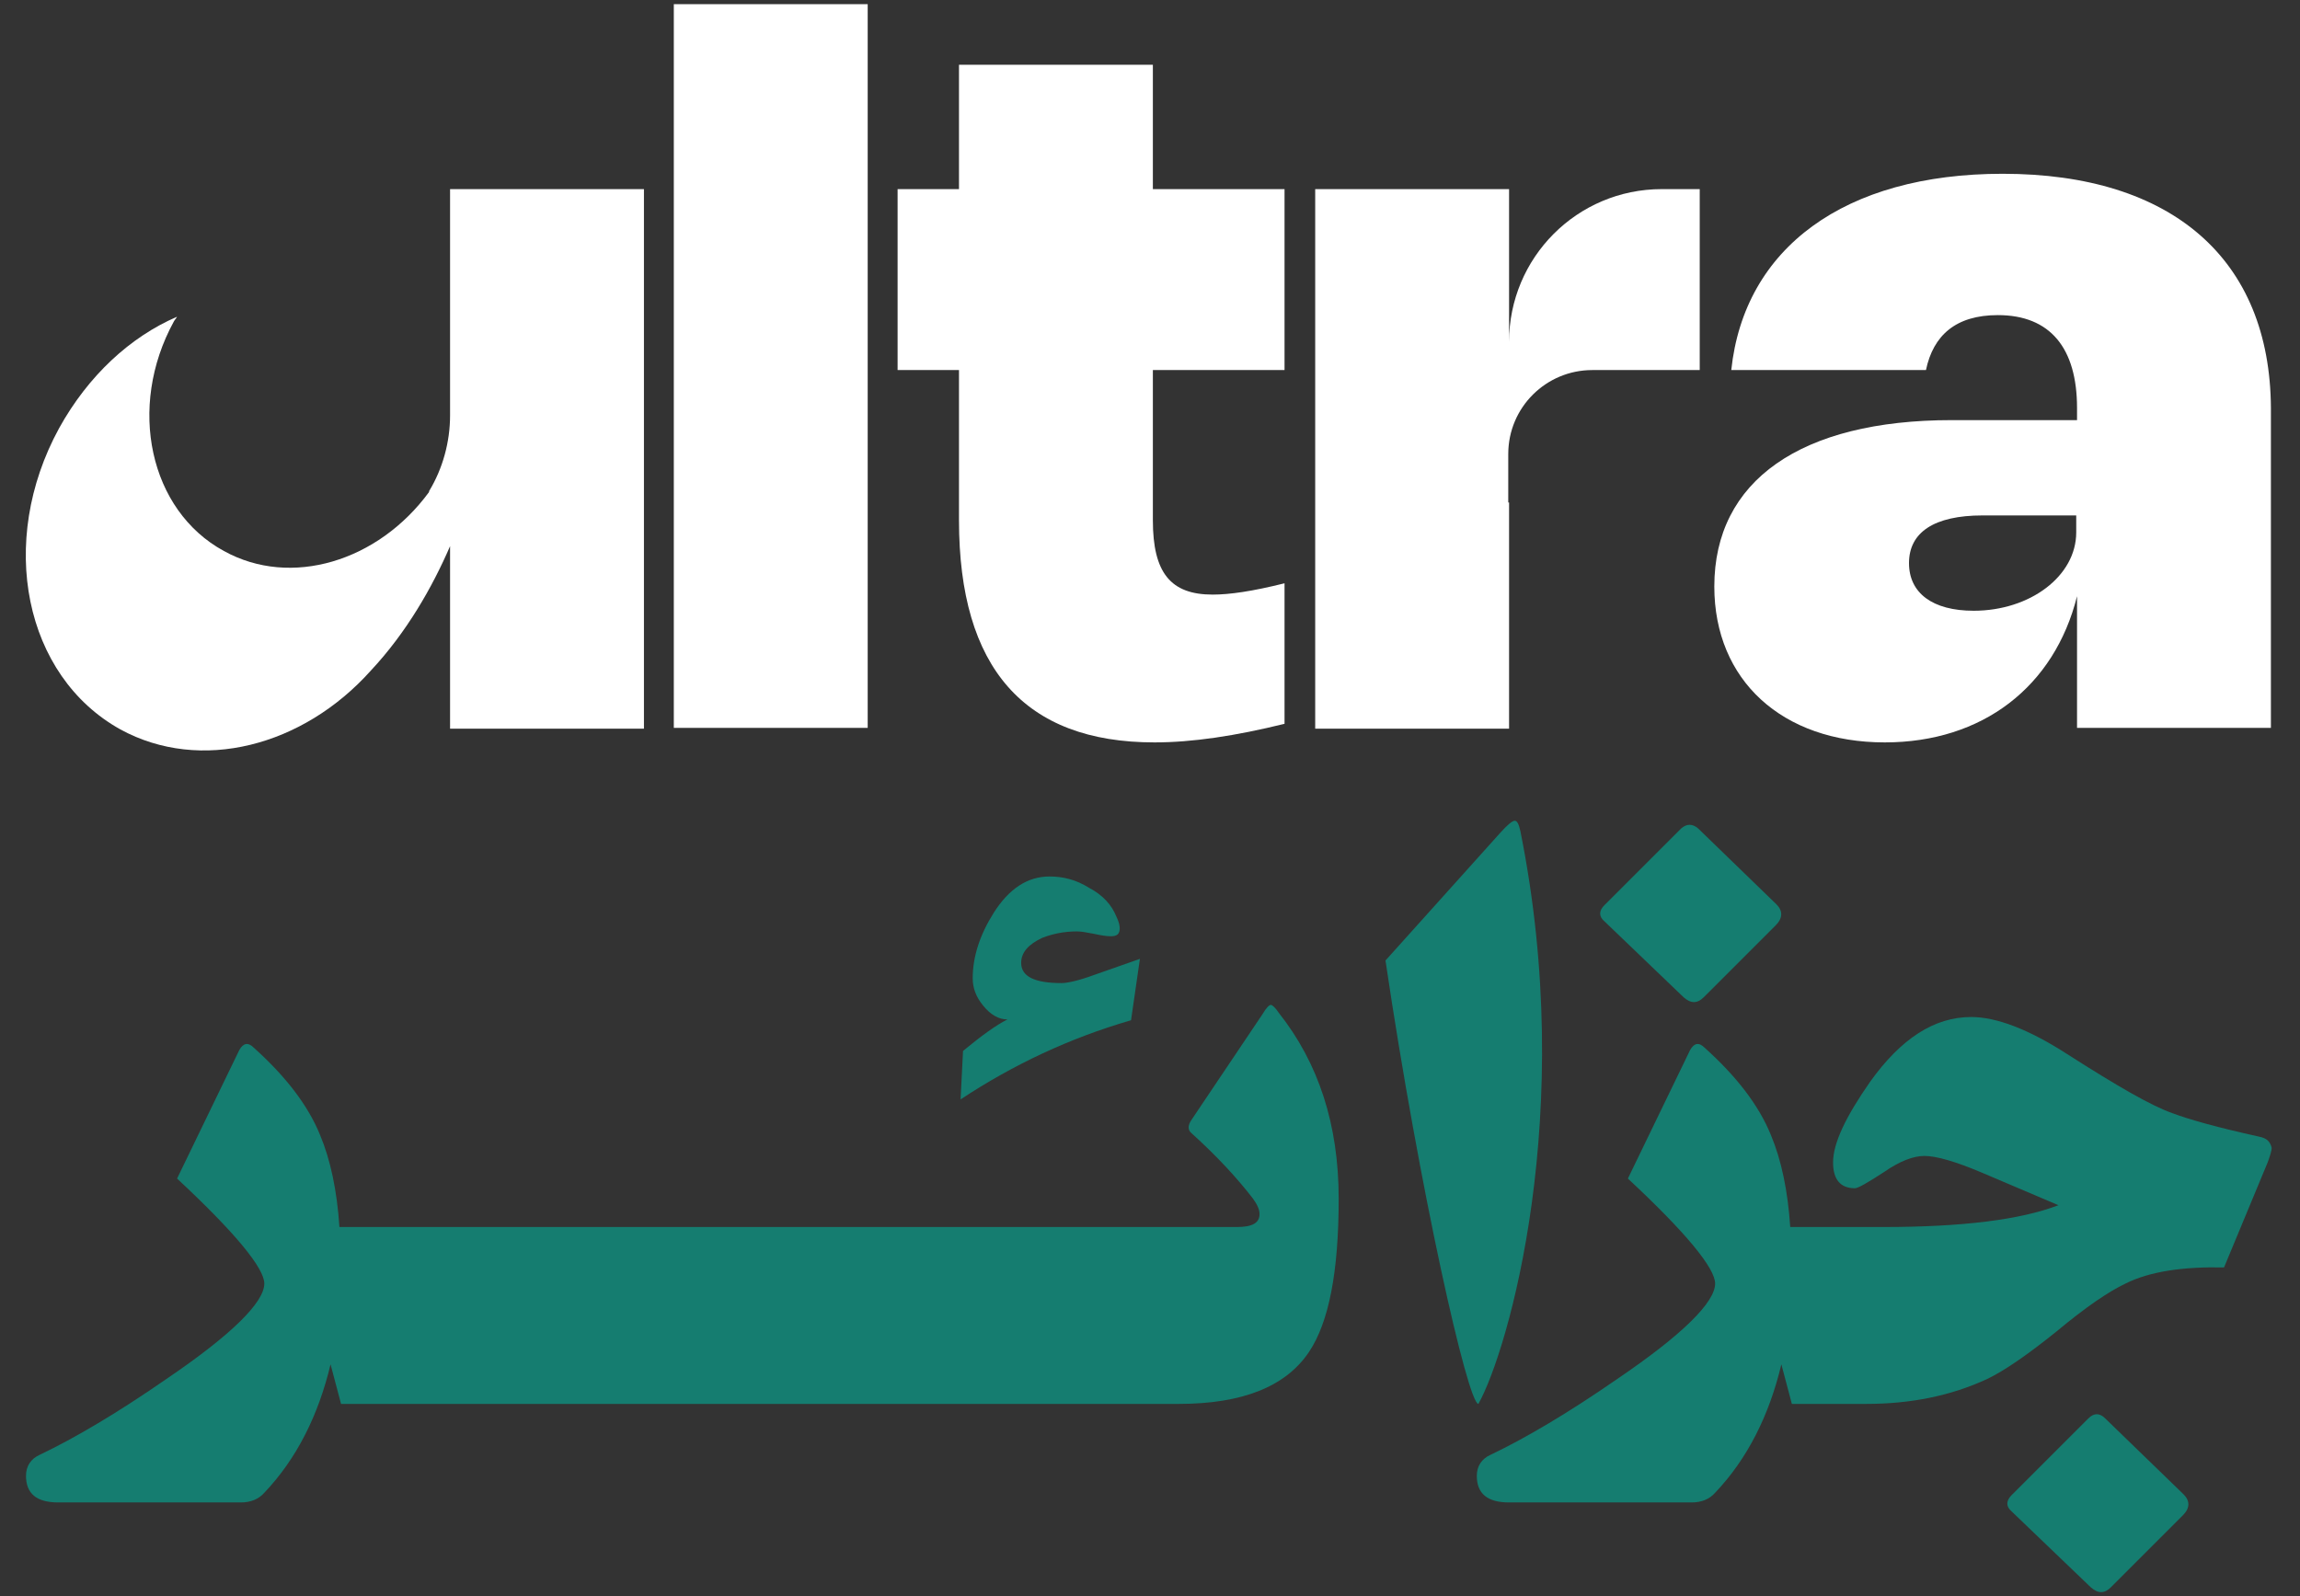<svg width="85" height="59" viewBox="0 0 85 59" fill="none" xmlns="http://www.w3.org/2000/svg">
<rect x="0" y="0" width="85" height="59" fill="#333333" stroke="none"/>
<path d="M32.067 0.154H24.902V26.903H32.067V0.154Z" fill="white"/>
<path d="M35.441 19.23C35.441 24.693 37.859 27.44 42.665 27.44C44.069 27.44 45.651 27.201 47.472 26.753V21.559C46.278 21.857 45.442 21.977 44.815 21.977C43.262 21.977 42.606 21.171 42.606 19.23V13.677H47.472V6.99H42.606V2.393H35.441V6.99H33.172V13.677H35.441V19.23Z" fill="white"/>
<path d="M74.013 6.423C68.162 6.423 64.46 9.17 63.982 13.677H71.177C71.446 12.394 72.282 11.647 73.834 11.647C75.775 11.647 76.76 12.871 76.76 15.081V15.528H72.132C66.55 15.528 63.355 17.767 63.355 21.678C63.355 25.141 65.863 27.44 69.655 27.44C73.267 27.44 75.924 25.38 76.76 22.037V26.903H83.925V15.081C83.895 9.587 80.283 6.423 74.013 6.423ZM76.73 19.678C76.73 21.29 75.028 22.574 72.939 22.574C71.416 22.574 70.55 21.917 70.55 20.812C70.55 19.678 71.476 19.051 73.267 19.051H76.73V19.678Z" fill="white"/>
<path d="M4.453 26.962C7.408 28.575 11.2 27.589 13.707 24.783C15.021 23.38 15.976 21.708 16.633 20.186V26.933H23.798V6.99H16.633V15.349C16.633 16.334 16.364 17.32 15.857 18.155V18.185C13.976 20.753 10.752 21.738 8.274 20.365C5.527 18.872 4.691 15.051 6.423 11.886C6.453 11.826 6.512 11.767 6.542 11.707C4.811 12.454 3.258 13.886 2.184 15.827C-0.115 20.036 0.9 24.992 4.453 26.962Z" fill="white"/>
<path d="M55.74 18.573V16.782C55.74 15.051 57.144 13.678 58.845 13.678H62.816V6.99H61.413C58.278 6.99 55.77 9.528 55.77 12.633V6.99H48.605V26.933H55.77V18.573H55.74Z" fill="white"/>
<path d="M46.966 37.142C46.906 37.142 46.786 37.262 46.667 37.471L44.04 41.382C43.891 41.591 43.891 41.77 44.04 41.889C44.965 42.725 45.712 43.531 46.309 44.307C46.458 44.516 46.548 44.696 46.548 44.875C46.548 45.203 46.279 45.352 45.712 45.352H12.544C12.455 44.009 12.216 42.874 11.828 41.949C11.38 40.844 10.544 39.77 9.38 38.725C9.171 38.516 8.992 38.546 8.842 38.814L6.544 43.561C8.693 45.561 9.768 46.875 9.768 47.442C9.768 48.129 8.574 49.323 6.155 50.965C4.305 52.248 2.722 53.174 1.468 53.771C1.14 53.92 0.961 54.189 0.961 54.547C0.961 55.204 1.349 55.532 2.155 55.532H8.902C9.26 55.532 9.559 55.413 9.768 55.174C10.962 53.92 11.768 52.308 12.216 50.427L12.604 51.89H43.562C45.891 51.89 47.503 51.263 48.369 49.98C49.115 48.875 49.473 46.994 49.473 44.307C49.473 41.561 48.727 39.292 47.264 37.441C47.145 37.262 47.025 37.142 46.966 37.142Z" fill="#157D70"/>
<path d="M54.636 51.89C55.741 49.92 58.279 41.113 56.189 30.724C56.129 30.455 56.069 30.336 55.98 30.336C55.89 30.336 55.711 30.485 55.442 30.784L51.203 35.501C52.457 43.979 54.248 51.89 54.636 51.89Z" fill="#157D70"/>
<path d="M83.477 42.009C81.984 41.68 80.909 41.382 80.282 41.143C79.506 40.874 78.222 40.128 76.401 38.964C74.968 38.038 73.774 37.59 72.849 37.59C71.475 37.59 70.251 38.396 69.117 39.978C68.221 41.262 67.744 42.247 67.744 42.964C67.744 43.591 68.012 43.919 68.55 43.919C68.669 43.919 69.027 43.71 69.624 43.322C70.222 42.904 70.729 42.725 71.117 42.725C71.565 42.725 72.281 42.934 73.267 43.352L76.073 44.546C74.67 45.084 72.52 45.352 69.595 45.352H66.161C66.072 44.009 65.833 42.874 65.445 41.949C64.997 40.844 64.161 39.77 62.997 38.725C62.788 38.516 62.609 38.545 62.459 38.814L60.161 43.561C62.31 45.561 63.385 46.875 63.385 47.442C63.385 48.129 62.191 49.323 59.773 50.965C57.922 52.248 56.34 53.174 55.086 53.771C54.757 53.92 54.578 54.189 54.578 54.547C54.578 55.204 54.966 55.532 55.772 55.532H62.519C62.877 55.532 63.176 55.413 63.385 55.174C64.579 53.92 65.385 52.308 65.833 50.427L66.221 51.89H68.968C70.61 51.89 72.102 51.592 73.446 50.965C74.073 50.666 74.938 50.069 76.013 49.203C77.088 48.308 77.924 47.74 78.551 47.442C79.446 46.994 80.67 46.815 82.193 46.845L83.805 42.964C83.894 42.725 83.954 42.516 83.954 42.426C83.894 42.188 83.775 42.068 83.477 42.009Z" fill="#157D70"/>
<path d="M77.803 52.428C77.594 52.219 77.385 52.219 77.176 52.428L74.34 55.264C74.131 55.473 74.131 55.682 74.34 55.861L77.266 58.667C77.535 58.906 77.773 58.906 78.012 58.667L80.669 56.01C80.938 55.742 80.938 55.473 80.699 55.234L77.803 52.428Z" fill="#157D70"/>
<path d="M62.13 30.62L59.294 33.456C59.084 33.665 59.084 33.874 59.294 34.053L62.219 36.859C62.488 37.098 62.727 37.098 62.965 36.859L65.623 34.202C65.891 33.934 65.891 33.665 65.652 33.426L62.757 30.62C62.547 30.441 62.339 30.441 62.13 30.62Z" fill="#157D70"/>
<path d="M35.5 40.635C37.441 39.352 39.53 38.367 41.799 37.71L42.127 35.441L40.426 36.038C39.859 36.247 39.441 36.336 39.232 36.336C38.246 36.336 37.739 36.098 37.739 35.59C37.739 35.202 38.008 34.904 38.515 34.665C38.903 34.515 39.321 34.426 39.799 34.426C39.948 34.426 40.127 34.456 40.426 34.515C40.695 34.575 40.904 34.605 41.053 34.605C41.292 34.605 41.381 34.515 41.381 34.306C41.381 34.217 41.351 34.068 41.262 33.888C41.083 33.441 40.754 33.082 40.247 32.814C39.769 32.515 39.291 32.396 38.784 32.396C37.978 32.396 37.291 32.844 36.724 33.739C36.217 34.545 35.948 35.351 35.948 36.157C35.948 36.516 36.067 36.844 36.336 37.172C36.605 37.501 36.903 37.68 37.231 37.68C36.814 37.889 36.276 38.277 35.59 38.844L35.5 40.635Z" fill="#157D70"/>
</svg>
